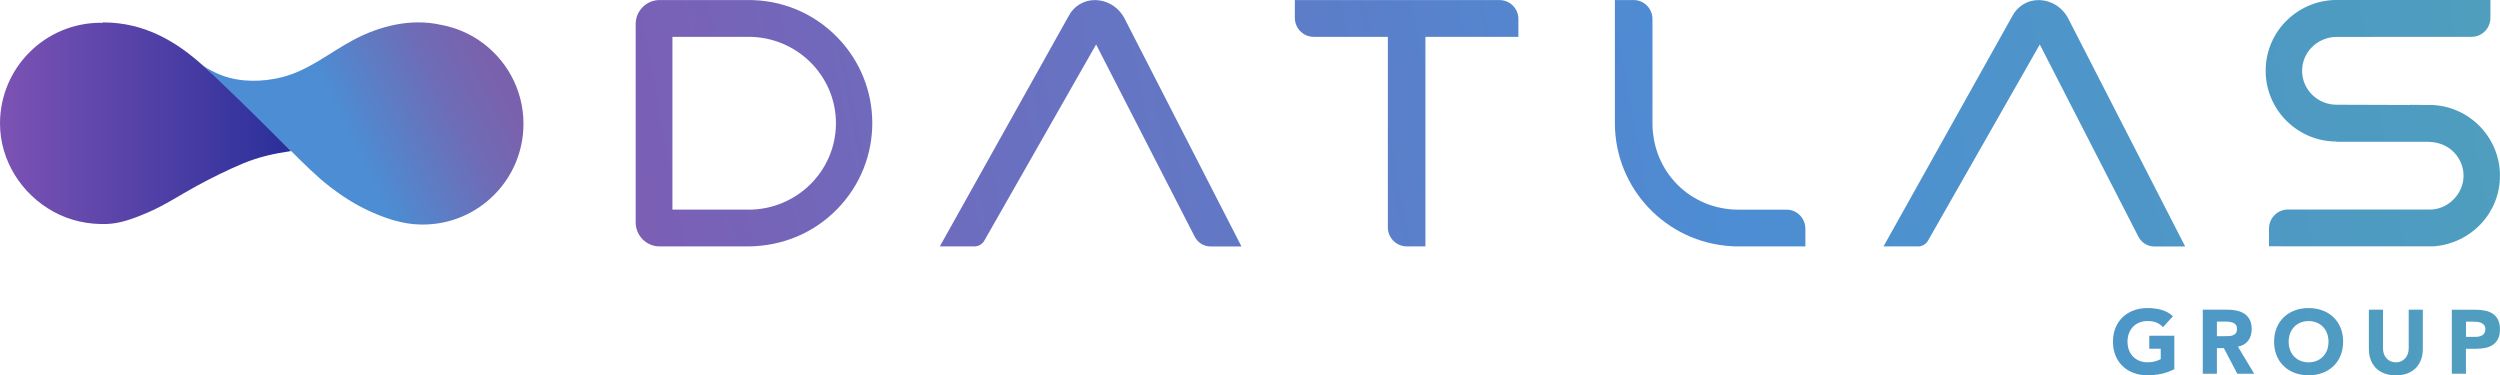 <?xml version="1.0" encoding="UTF-8"?> <svg xmlns="http://www.w3.org/2000/svg" xmlns:xlink="http://www.w3.org/1999/xlink" id="Livello_2" data-name="Livello 2" viewBox="0 0 612.78 92"><defs><style> .cls-1 { fill: url(#linear-gradient); } .cls-2 { fill: url(#linear-gradient-8); } .cls-3 { fill: url(#linear-gradient-3); } .cls-4 { fill: url(#linear-gradient-4); } .cls-5 { fill: url(#linear-gradient-2); } .cls-6 { fill: url(#linear-gradient-6); } .cls-7 { fill: url(#linear-gradient-7); } .cls-8 { fill: url(#linear-gradient-5); } .cls-9 { fill: url(#Sfumatura_senza_nome_12); } </style><linearGradient id="linear-gradient" x1="0" y1="30.21" x2="71.37" y2="30.21" gradientUnits="userSpaceOnUse"><stop offset="0" stop-color="#7c53b4"></stop><stop offset="1" stop-color="#2a2f9a"></stop></linearGradient><linearGradient id="linear-gradient-2" x1="119.93" y1="15.57" x2="73.94" y2="38.35" gradientUnits="userSpaceOnUse"><stop offset="0" stop-color="#7a61ad"></stop><stop offset=".26" stop-color="#6e6cb6"></stop><stop offset=".72" stop-color="#4e8bd1"></stop><stop offset=".75" stop-color="#4d8dd3"></stop><stop offset="1" stop-color="#4d8dd3"></stop></linearGradient><linearGradient id="linear-gradient-3" x1="648.71" y1="-37.45" x2="156.2" y2="54.42" gradientUnits="userSpaceOnUse"><stop offset="0" stop-color="#4fa3b8"></stop><stop offset=".48" stop-color="#4d8dd3"></stop><stop offset="1" stop-color="#7a5fb5"></stop></linearGradient><linearGradient id="linear-gradient-4" x1="658.77" y1="3.82" x2="166.25" y2="95.69" xlink:href="#linear-gradient-3"></linearGradient><linearGradient id="linear-gradient-5" x1="639.27" y1="-56.64" x2="154.41" y2="33.8" xlink:href="#linear-gradient-3"></linearGradient><linearGradient id="linear-gradient-6" x1="657.12" y1="-14.18" x2="164.6" y2="77.69" xlink:href="#linear-gradient-3"></linearGradient><linearGradient id="linear-gradient-7" x1="664.35" y1="15.24" x2="171.83" y2="107.11" xlink:href="#linear-gradient-3"></linearGradient><linearGradient id="linear-gradient-8" x1="651.51" y1="-29.13" x2="158.99" y2="62.74" xlink:href="#linear-gradient-3"></linearGradient><linearGradient id="Sfumatura_senza_nome_12" data-name="Sfumatura senza nome 12" x1="517.91" y1="83.76" x2="612.78" y2="83.76" gradientUnits="userSpaceOnUse"><stop offset="0" stop-color="#4d97c8"></stop><stop offset="1" stop-color="#509ebe"></stop></linearGradient></defs><g id="Graphic"><g><path class="cls-1" d="m71.37,37.02s-8.77-9.02-15.54-15.55c-2.78-2.68-4.11-3.64-6.1-5.42-6.45-5.78-14.18-10.56-24.51-10.56v.1c-.18,0-.36-.01-.54-.01C11.05,5.59,0,16.64,0,30.27c0,9.06,5.27,17.33,13.15,21.64,4,2.19,8.51,3.15,13.06,2.99,3.39-.12,6.62-1.38,9.73-2.69,4.34-1.82,8.18-4.41,12.3-6.65,3.72-2.02,7.51-3.9,11.41-5.53,3.77-1.58,7.67-2.42,11.72-3.01Z"></path><path class="cls-5" d="m117.34,9.83s-.01,0-.02-.01c-2.77-1.85-5.93-3.14-9.34-3.75-7.2-1.61-14.86.26-21.29,3.68-5.89,3.13-11.15,7.62-17.79,9.23-4.68,1.13-9.92,1.2-14.43-.47-1.72-.64-3.37-1.52-4.75-2.45,0,0,2.13,1.66,21.64,20.96,3.04,3.01,6.11,6.12,9.52,8.76,2.94,2.28,6.09,4.29,9.47,5.86s7.09,2.91,10.84,3.28c.37.04.56.05.56.04.62.05,1.25.08,1.88.08,13.63,0,24.68-11.05,24.68-24.68,0-8.56-4.36-16.11-10.99-20.53Z"></path><path class="cls-3" d="m268.35.02c-2.71,0-5.16,1.5-6.41,3.91-.78,1.4-30.84,55.15-31.58,56.47h8.49c1.03,0,1.97-.57,2.46-1.49.4-.72,10.33-18.13,27.36-48.01l14.3,27.88c2.52,4.9,6.08,11.85,9.87,19.23.76,1.48,2.24,2.4,3.85,2.4h7.61c-4.33-8.46-21.26-41.46-28.64-55.84-1.44-2.8-4.24-4.54-7.29-4.54Z"></path><path class="cls-4" d="m499.66.02c-2.71,0-5.16,1.5-6.41,3.91-.78,1.4-30.84,55.15-31.58,56.47h8.49c1.03,0,1.97-.57,2.46-1.49.4-.72,10.33-18.13,27.36-48.01l14.3,27.88c2.52,4.9,6.08,11.85,9.87,19.23.76,1.48,2.24,2.4,3.85,2.4h7.61c-4.33-8.46-21.26-41.46-28.64-55.84-1.44-2.8-4.24-4.54-7.29-4.54Z"></path><path class="cls-8" d="m183.1.01c-.16,0-13.44,0-21.41,0-3.25,0-5.88,2.64-5.88,5.89v48.61c0,3.25,2.63,5.89,5.88,5.89,7.64,0,20.18,0,21.43,0,8.97,0,16.66-3.54,22.21-9.28,11.33-11.74,11.31-30.25-.08-41.96C199.41,3.16,191.55-.09,183.1.01Zm.39,51.37h-18.67V9.03h18.69c11.79,0,21.39,9.5,21.39,21.18s-9.6,21.18-21.4,21.18Z"></path><path class="cls-6" d="m437.93,51.39h-11.79c-11.84,0-21.1-9.31-21.1-21.19V4.67c0-2.57-2.07-4.66-4.61-4.66h-4.6v30.2c0,15.96,12.52,29.2,28.49,30.13,1.52.09-1.06.06,18.2.06v-4.35c0-2.57-2.07-4.66-4.6-4.66Z"></path><path class="cls-7" d="m595.46,25.74l-4.77-.05v.04l-17.97-.06c-4.66,0-8.45-3.73-8.45-8.31s3.78-8.3,8.46-8.31q2.11-.03,33.09-.02c2.54,0,4.61-2.09,4.61-4.66V0h-37.18c-9.62-.28-17.9,7.39-17.91,17.34,0,9.57,7.8,17.35,17.38,17.35v.07h22.49c5.61.11,8.64,4.36,8.64,8.31,0,4.33-3.63,8.12-7.93,8.29h-35.15c-2.54,0-4.61,2.09-4.61,4.66v4.35c10.52,0,39.91.04,40.45.01,9.21-.78,16.16-8.22,16.16-17.31,0-9.55-7.78-17.34-17.32-17.35Z"></path><path class="cls-2" d="m367.56.02h-50.18v4.35c0,2.57,2.07,4.66,4.61,4.66h18.19v46.7c0,2.57,2.07,4.66,4.61,4.66h4.6V9.03h22.79v-4.35c0-2.61-2.09-4.66-4.61-4.66Z"></path></g><g><path class="cls-9" d="m526.81,85.48h2.81v2.55c-.33.18-.76.35-1.31.52-.55.17-1.2.25-1.95.25s-1.41-.13-2.01-.38c-.6-.25-1.11-.6-1.54-1.05-.43-.45-.76-.98-.99-1.59-.23-.61-.34-1.29-.34-2.03s.11-1.4.34-2.02c.23-.62.56-1.16.99-1.61.43-.45.94-.8,1.54-1.05.6-.25,1.27-.38,2.01-.38.89,0,1.63.13,2.22.38.59.25,1.12.62,1.6,1.11l2.44-2.66c-.8-.74-1.73-1.26-2.78-1.56-1.06-.3-2.21-.45-3.47-.45s-2.36.19-3.39.58c-1.03.38-1.93.93-2.68,1.65-.75.72-1.34,1.58-1.76,2.6-.42,1.02-.63,2.16-.63,3.41s.21,2.39.63,3.41c.42,1.02,1.01,1.89,1.76,2.6.75.72,1.65,1.27,2.68,1.65,1.03.38,2.16.58,3.39.58,1.15,0,2.28-.12,3.39-.35,1.11-.24,2.17-.62,3.19-1.15v-8.2h-6.14v3.19Z"></path><path class="cls-9" d="m551.06,83.5c.58-.78.86-1.72.86-2.83,0-.92-.16-1.68-.48-2.29-.32-.61-.75-1.1-1.29-1.46-.54-.36-1.17-.62-1.88-.78-.72-.16-1.47-.23-2.27-.23h-6.07v15.69h3.46v-6.27h1.71l3.28,6.27h4.15l-3.99-6.63c1.11-.21,1.95-.7,2.53-1.47Zm-3-1.85c-.18.24-.42.41-.7.52-.28.11-.6.18-.94.2-.35.02-.68.03-.99.03h-2.04v-3.57h2.26c.31,0,.63.02.95.07.32.04.61.13.86.25.25.12.46.31.62.54.16.24.24.55.24.95,0,.43-.09.76-.28,1Z"></path><path class="cls-9" d="m571.94,77.74c-.75-.72-1.65-1.27-2.68-1.65s-2.16-.58-3.39-.58-2.36.19-3.39.58c-1.03.38-1.93.93-2.68,1.65-.75.72-1.34,1.58-1.76,2.6-.42,1.02-.63,2.16-.63,3.41s.21,2.39.63,3.41c.42,1.02,1.01,1.89,1.76,2.6.75.72,1.65,1.27,2.68,1.65,1.03.38,2.16.58,3.39.58s2.36-.19,3.39-.58c1.03-.38,1.93-.93,2.68-1.65.75-.72,1.34-1.58,1.76-2.6.42-1.02.63-2.16.63-3.41s-.21-2.39-.63-3.41c-.42-1.02-1.01-1.89-1.76-2.6Zm-1.54,8.05c-.23.61-.56,1.14-.99,1.59-.43.45-.94.8-1.54,1.05-.6.25-1.27.38-2.01.38s-1.41-.13-2.01-.38c-.6-.25-1.11-.6-1.54-1.05-.43-.45-.76-.98-.99-1.59-.23-.61-.34-1.29-.34-2.03s.11-1.4.34-2.02c.23-.62.56-1.16.99-1.61.43-.45.94-.8,1.54-1.05.6-.25,1.27-.38,2.01-.38s1.41.13,2.01.38c.6.25,1.11.6,1.54,1.05.43.45.76.99.99,1.61.23.62.34,1.29.34,2.02s-.11,1.42-.34,2.03Z"></path><path class="cls-9" d="m590.4,85.42c0,.49-.08.94-.23,1.35-.15.41-.37.77-.65,1.08-.28.3-.61.54-1,.71-.38.17-.81.25-1.26.25s-.88-.09-1.27-.25-.73-.41-1.01-.71c-.28-.3-.5-.66-.65-1.08-.15-.41-.23-.86-.23-1.35v-9.51h-3.46v9.64c0,.93.14,1.79.42,2.57.28.78.7,1.46,1.25,2.04.55.58,1.24,1.03,2.07,1.35.83.32,1.79.49,2.88.49s2.03-.16,2.86-.49c.83-.33,1.52-.78,2.07-1.35.55-.58.97-1.26,1.25-2.04.28-.78.42-1.64.42-2.57v-9.64h-3.46v9.51Z"></path><path class="cls-9" d="m612.3,78.36c-.32-.61-.75-1.1-1.29-1.46-.54-.36-1.17-.62-1.9-.76-.72-.15-1.49-.22-2.31-.22h-5.83v15.69h3.46v-6.12h2.53c.83,0,1.6-.08,2.31-.23.71-.15,1.32-.42,1.84-.79.52-.37.92-.86,1.22-1.48.3-.62.44-1.39.44-2.31s-.16-1.7-.48-2.32Zm-3.32,3.24c-.14.24-.33.44-.55.58-.23.14-.49.24-.78.3-.29.06-.59.09-.9.09h-2.3v-3.72h1.77c.33,0,.66.02,1.02.05.36.04.68.12.96.25.29.13.52.32.71.57.18.24.28.57.28.96,0,.37-.07.68-.21.92Z"></path></g></g></svg> 